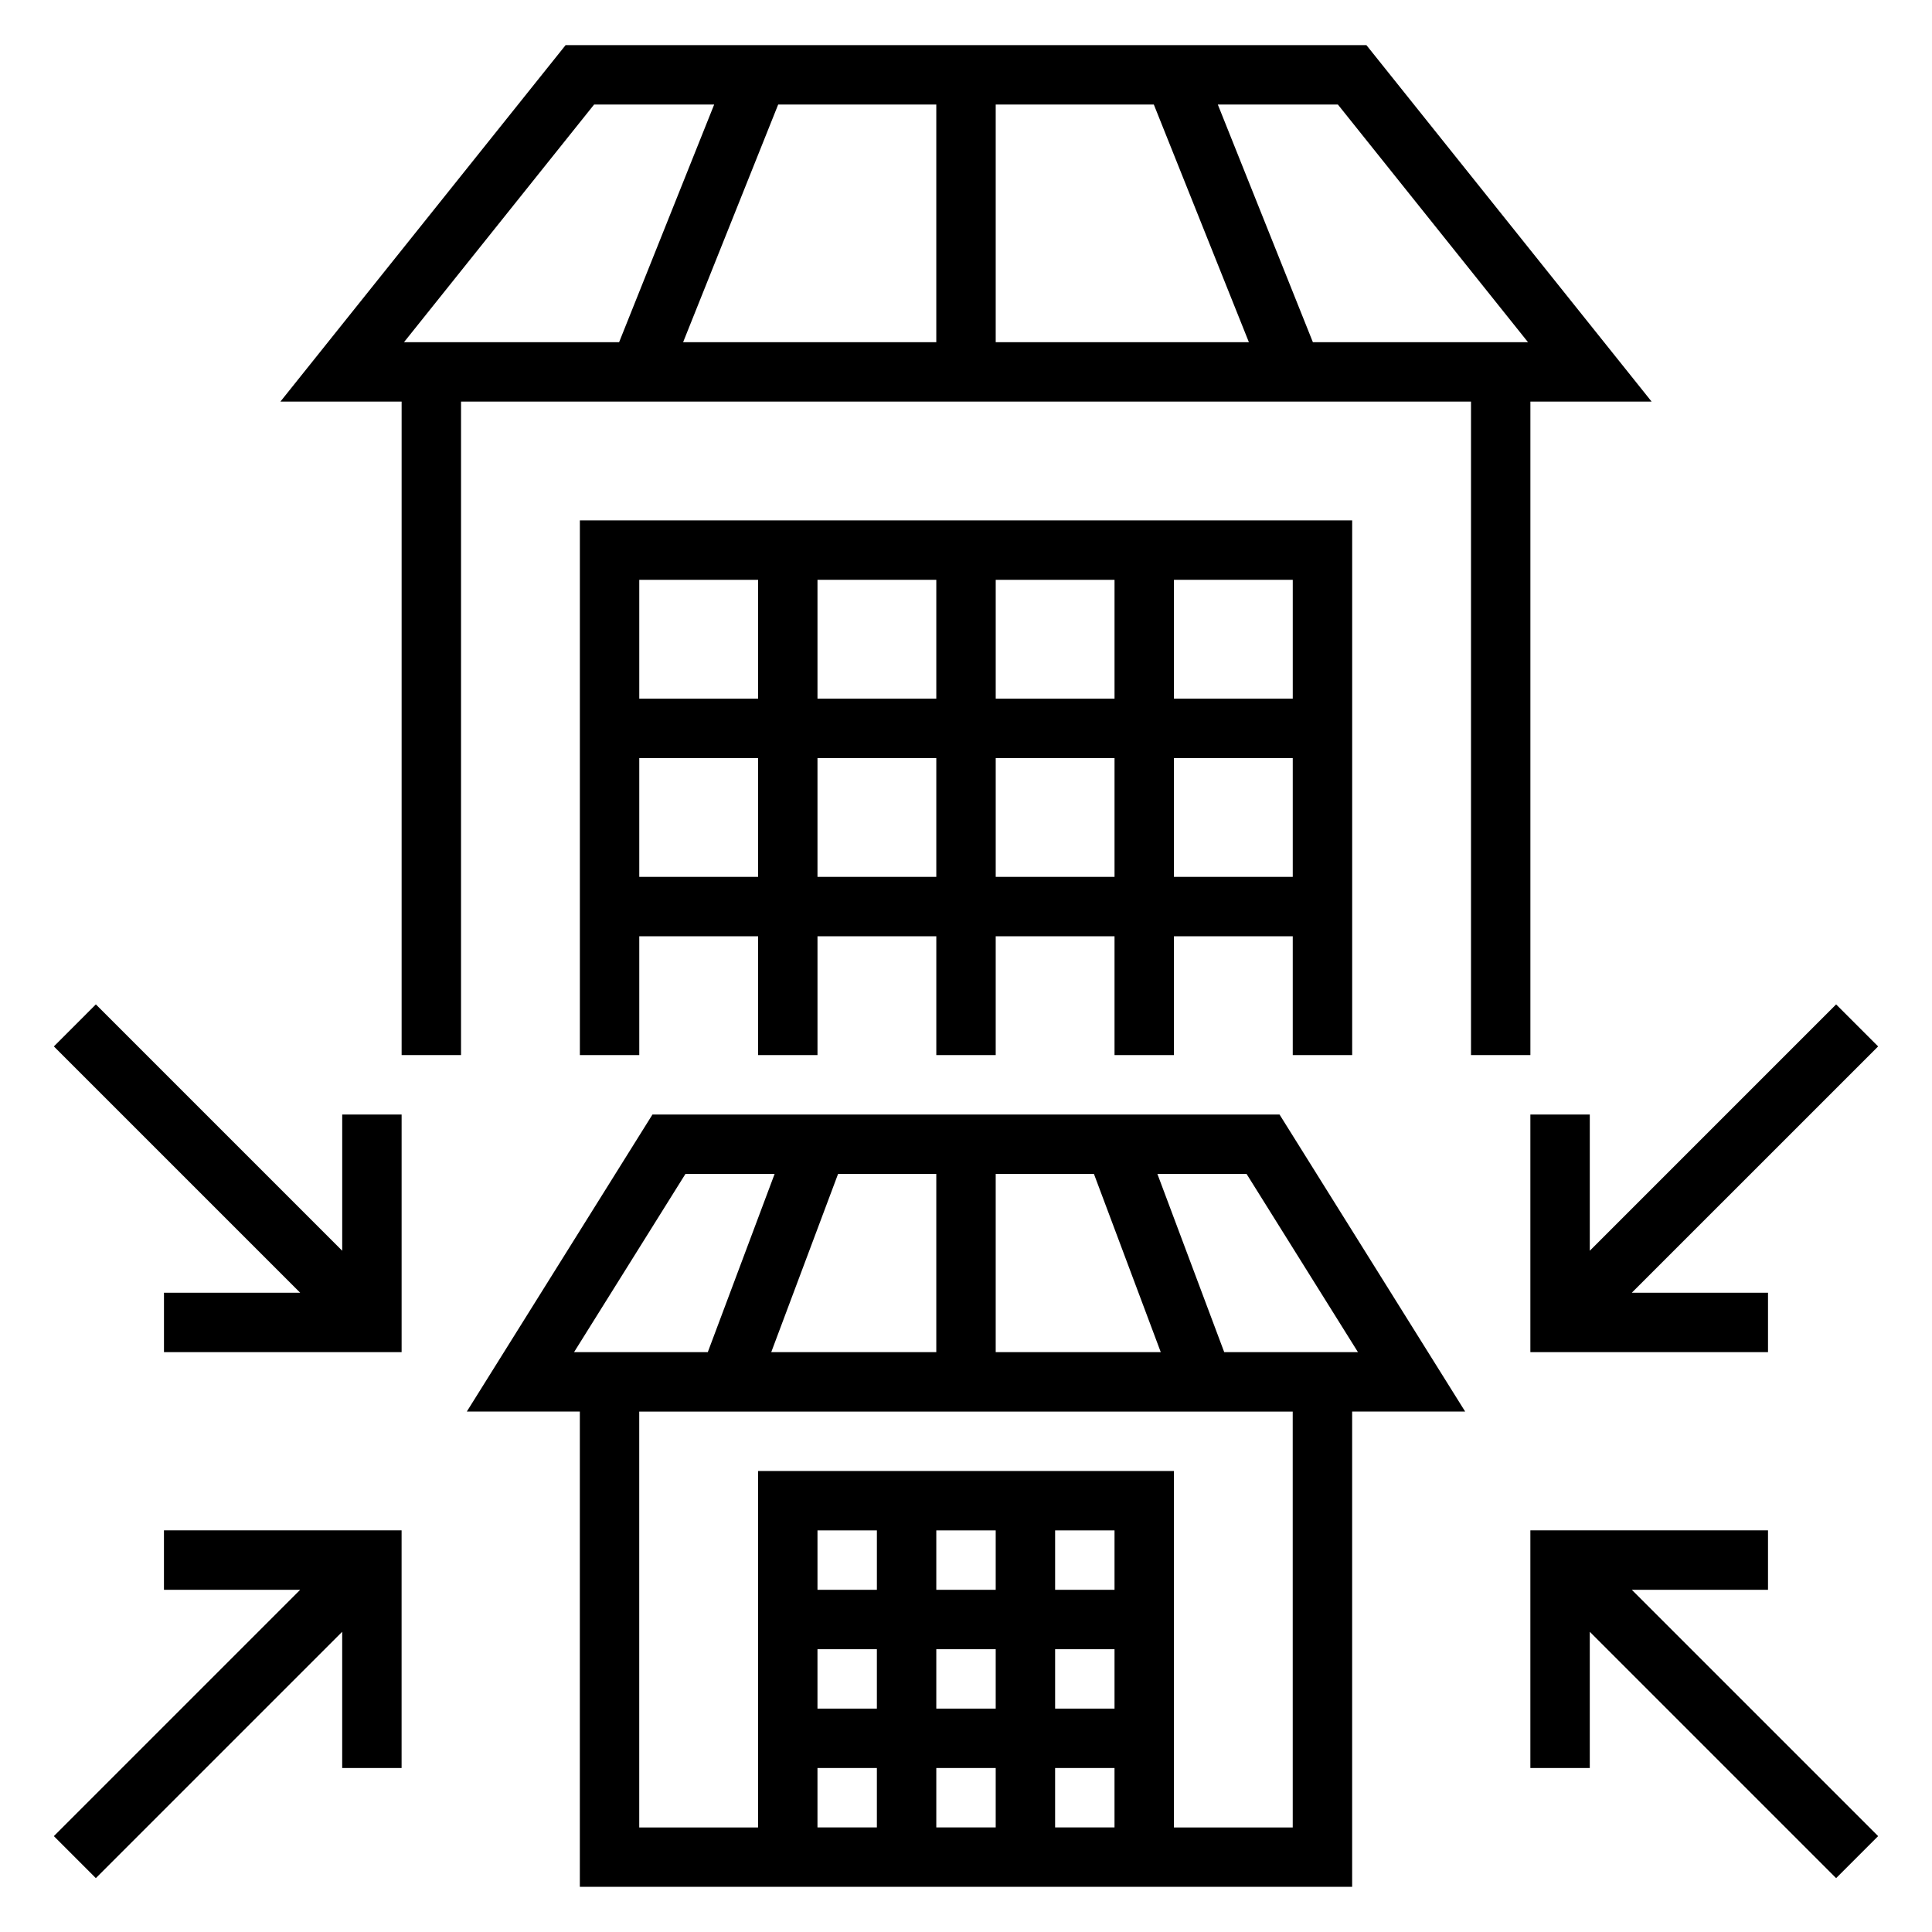 <?xml version="1.0" encoding="UTF-8"?>
<!-- Uploaded to: SVG Repo, www.svgrepo.com, Generator: SVG Repo Mixer Tools -->
<svg fill="#000000" width="800px" height="800px" version="1.1" viewBox="144 144 512 512" xmlns="http://www.w3.org/2000/svg">
 <g>
  <path d="m483.09 439.36h-166.18l-49.199 78.719h29.953v125.95h204.67v-125.95h29.953zm20.785 62.977h-35.441l-17.711-47.23h23.633zm-155.49 0 17.711-47.23 26.031-0.004v47.23zm59.488-47.234h26.031l17.711 47.23-43.742 0.004zm-82.223 0h23.633l-17.711 47.23h-35.441zm113.71 141.7h-15.742v-15.742h15.742zm-31.488 0h-15.742v-15.742h15.742zm0 15.742v15.742h-15.742v-15.742zm15.742 0h15.742v15.742h-15.742zm15.746-47.23h-15.742v-15.742h15.742zm-31.488 0h-15.742v-15.742h15.742zm-31.488 0h-15.742v-15.742h15.742zm-15.746 15.742h15.742v15.742h-15.742zm0 31.488h15.742v15.742h-15.742zm125.95 15.746h-31.488v-94.465h-110.21v94.465h-31.488v-110.21h173.18z"/>
  <path d="m502.34 423.61v-141.7h-204.67v141.7h15.742v-31.488h31.488v31.488h15.742v-31.488h31.488v31.488h15.742v-31.488h31.488v31.488h15.742v-31.488h31.488v31.488zm-15.746-94.465h-31.488v-31.488h31.488zm-78.719-31.484h31.488v31.488h-31.488zm-15.746 31.484h-31.488v-31.488h31.488zm-47.23-31.484v31.488h-31.488v-31.488zm-31.488 78.719v-31.488h31.488v31.488zm47.23 0v-31.488h31.488v31.488zm47.234 0v-31.488h31.488v31.488zm47.23 0v-31.488h31.488v31.488z"/>
  <path d="m549.57 423.61v-173.18h32.125l-75.578-94.465h-212.23l-75.578 94.465h32.125v173.18h15.742l0.004-173.18h267.65v173.18zm-0.637-188.93h-57.008l-25.191-62.977h31.82zm-141.06-62.977h41.902l25.191 62.977h-67.094zm-15.746 62.977h-67.094l25.191-62.977h41.902zm-90.684-62.977h31.82l-25.191 62.977h-57.008z"/>
  <path d="m187.45 565.31h36.102l-65.281 65.281 11.129 11.133 65.285-65.285v36.102h15.742v-62.977h-62.977z"/>
  <path d="m612.54 565.31v-15.746h-62.977v62.977h15.746v-36.102l65.281 65.285 11.133-11.133-65.285-65.281z"/>
  <path d="m234.69 475.46-65.285-65.285-11.129 11.133 65.281 65.281h-36.102v15.746h62.977v-62.977h-15.742z"/>
  <path d="m565.31 439.36h-15.746v62.977h62.977v-15.746h-36.102l65.285-65.281-11.133-11.133-65.281 65.285z"/>
 </g>
</svg>
